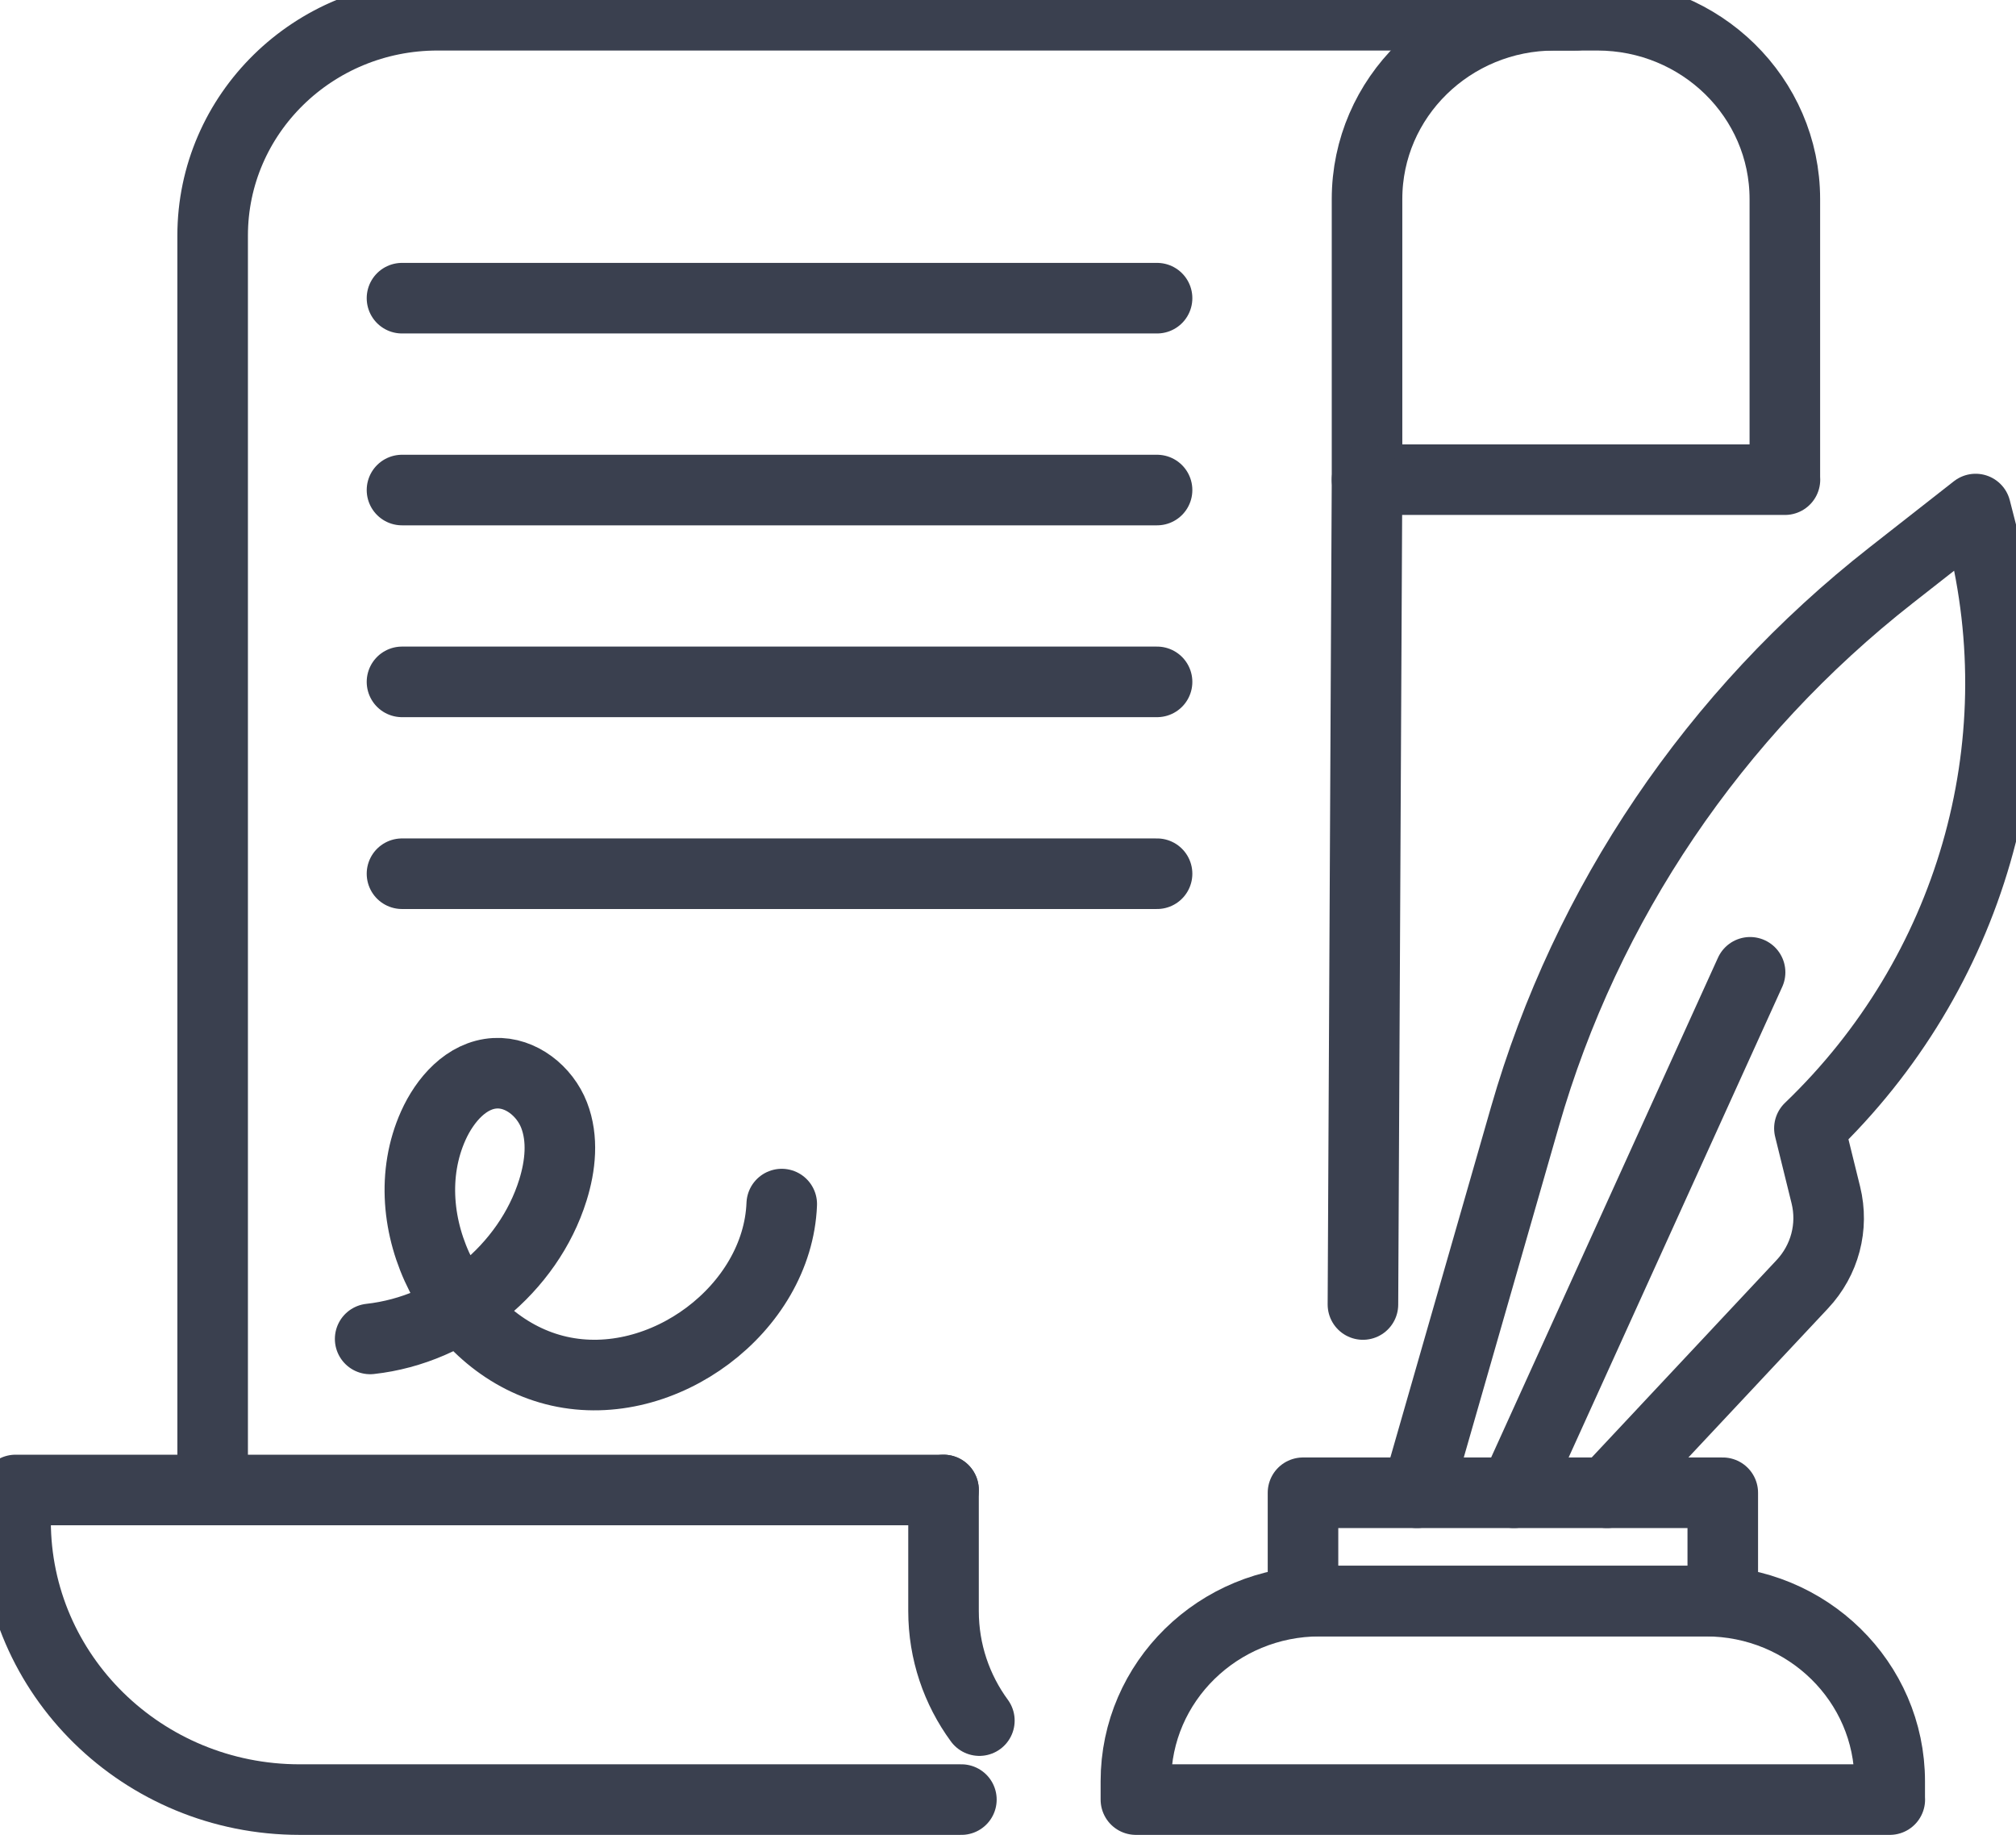 <svg xmlns="http://www.w3.org/2000/svg" width="100" height="91" viewBox="0 0 100 91" fill="none"><g clip-path="url(#clip0_254_1218)"><path d="M10.548 73.89V11.684C10.548 5.649 15.542 0.756 21.7 0.756H78.176" stroke="#3A404F" stroke-width="3.5" stroke-linecap="round" stroke-linejoin="round"></path><path d="M88.539 23.787H67.809V9.873C67.809 4.837 71.974 0.756 77.113 0.756H79.231C84.37 0.756 88.534 4.837 88.534 9.873V23.783L88.539 23.787Z" stroke="#3A404F" stroke-width="3.5" stroke-linecap="round" stroke-linejoin="round"></path><path d="M46.802 73.89V79.894C46.802 81.921 47.459 83.797 48.58 85.327" stroke="#3A404F" stroke-width="3.5" stroke-linecap="round" stroke-linejoin="round"></path><path d="M67.606 64.692L67.809 23.787" stroke="#3A404F" stroke-width="3.5" stroke-linecap="round" stroke-linejoin="round"></path><path d="M47.688 89.244H14.862C7.085 89.244 0.772 83.062 0.772 75.437V73.89H46.802" stroke="#3A404F" stroke-width="3.5" stroke-linecap="round" stroke-linejoin="round"></path><path d="M19.94 14.787H57.394" stroke="#3A404F" stroke-width="3.5" stroke-linecap="round" stroke-linejoin="round"></path><path d="M19.94 24.302H57.394" stroke="#3A404F" stroke-width="3.5" stroke-linecap="round" stroke-linejoin="round"></path><path d="M19.94 33.815H57.394" stroke="#3A404F" stroke-width="3.5" stroke-linecap="round" stroke-linejoin="round"></path><path d="M19.94 43.329H57.394" stroke="#3A404F" stroke-width="3.5" stroke-linecap="round" stroke-linejoin="round"></path><path d="M93.74 89.244H56.344V88.336C56.344 83.4 60.429 79.401 65.462 79.401H84.617C89.655 79.401 93.736 83.404 93.736 88.336V89.244H93.74Z" stroke="#3A404F" stroke-width="3.5" stroke-linecap="round" stroke-linejoin="round"></path><path d="M85.455 74.028H64.633V79.397H85.455V74.028Z" stroke="#3A404F" stroke-width="3.5" stroke-linecap="round" stroke-linejoin="round"></path><path d="M70.284 74.028L75.64 55.385C78.684 44.79 85.036 35.397 93.811 28.524L97.997 25.244L98.297 26.415C100.997 37.053 97.746 48.291 89.752 55.955L90.568 59.262C90.956 60.836 90.52 62.495 89.399 63.688L79.712 74.028" stroke="#3A404F" stroke-width="3.5" stroke-linecap="round" stroke-linejoin="round"></path><path d="M75.093 74.028L86.81 48.218" stroke="#3A404F" stroke-width="3.5" stroke-linecap="round" stroke-linejoin="round"></path><path d="M18.361 66.399C22.494 65.945 26.213 62.915 27.426 59.016C27.801 57.81 27.942 56.479 27.484 55.298C27.025 54.118 25.843 53.155 24.559 53.224C23.138 53.301 22.066 54.546 21.493 55.822C19.362 60.568 22.578 66.84 27.735 67.998C32.892 69.161 38.574 64.895 38.777 59.712" stroke="#3A404F" stroke-width="3.5" stroke-linecap="round" stroke-linejoin="round"></path></g><defs><clipPath id="clip0_254_1218"><rect width="100" height="91" fill="white"></rect></clipPath></defs></svg>